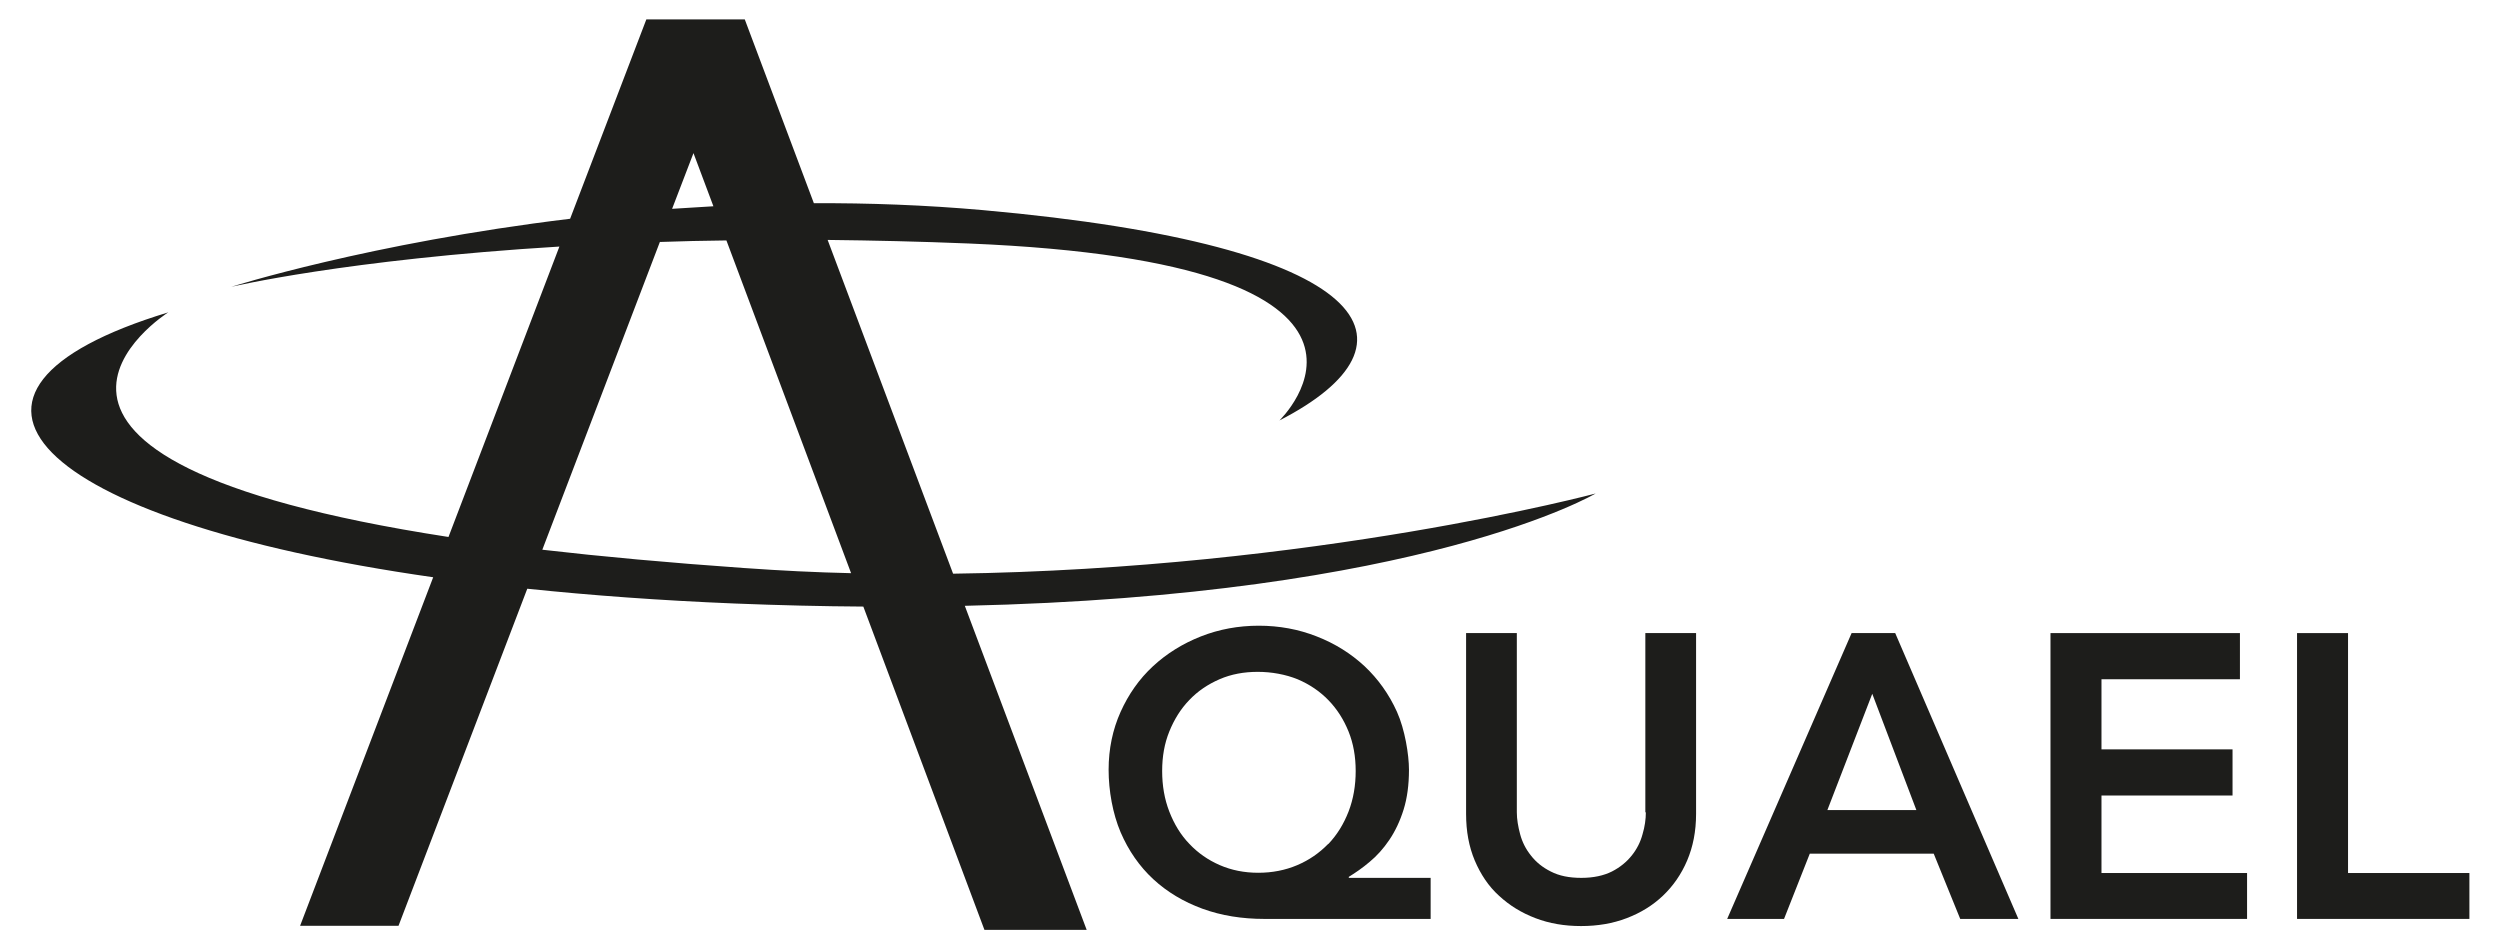 <?xml version="1.0" encoding="UTF-8"?>
<svg xmlns="http://www.w3.org/2000/svg" id="logo-stack-srpg" version="1.1" viewBox="0 0 980.5 371">
  <!-- Generator: Adobe Illustrator 29.0.1, SVG Export Plug-In . SVG Version: 2.1.0 Build 192)  -->
  <defs>
    <style>
      .st0 {
        fill: #1d1d1b;
        fill-rule: evenodd;
      }
    </style>
  </defs>
  <path class="st0" d="M520.9,331c-3.4,3.5-7.4,6.3-12.1,8.3-4.7,2-9.8,3-15.3,3s-10.5-1-15.1-3-8.6-4.8-11.9-8.3c-3.4-3.5-6-7.8-7.9-12.7-1.9-4.9-2.8-10.2-2.8-15.9s.9-10.8,2.8-15.5,4.5-8.9,7.8-12.3c3.3-3.5,7.3-6.2,11.9-8.2s9.6-2.9,15-2.9,10.9,1,15.6,2.9c4.7,2,8.7,4.7,12.1,8.2,3.4,3.5,6,7.6,7.9,12.3,1.9,4.7,2.8,9.9,2.8,15.5s-.9,11-2.8,15.9c-1.9,4.9-4.5,9.1-7.9,12.7h0ZM529,343.9c2.6-1.6,5.4-3.5,8.2-5.9,2.8-2.3,5.4-5.2,7.7-8.6s4.2-7.4,5.6-11.9c1.4-4.5,2.1-9.7,2.1-15.6s-1.6-15.8-4.7-22.7c-3.1-6.9-7.4-12.9-12.7-17.9-5.4-5-11.6-8.9-18.8-11.7-7.1-2.8-14.7-4.2-22.7-4.2s-15.6,1.4-22.7,4.2-13.4,6.7-18.8,11.7-9.6,11-12.7,17.9-4.7,14.5-4.7,22.7,1.6,17.2,4.7,24.5c3.1,7.2,7.4,13.4,12.8,18.4s11.9,8.9,19.3,11.6,15.5,4,24.3,4h65.2v-16.1h-32.1v-.3h0Z"></path>
  <path class="st0" d="M645.5,318.6c0,2.7-.4,5.6-1.3,8.6-.8,3-2.2,5.8-4.2,8.3s-4.5,4.6-7.8,6.3c-3.2,1.6-7.2,2.5-12,2.5s-8.7-.8-12-2.5c-3.2-1.6-5.8-3.7-7.8-6.3-2-2.5-3.4-5.3-4.2-8.3s-1.3-5.9-1.3-8.6v-70.3h-19.9v70.9c0,6.8,1.1,12.8,3.4,18.3,2.3,5.4,5.4,10.1,9.5,13.8,4.1,3.8,8.8,6.7,14.3,8.8,5.5,2.1,11.4,3.1,17.9,3.1s12.4-1,17.9-3.1,10.2-5,14.2-8.8,7.2-8.4,9.5-13.8,3.5-11.5,3.5-18.3v-70.9h-19.9v70.3h.2Z"></path>
  <path class="st0" d="M716.7,317.7l17.6-45.6,17.3,45.6h-34.9ZM726.2,248.3l-48.8,112.1h22.3l10.1-25.6h48.6l10.4,25.6h22.8l-48.3-112.1h-17.3.2Z"></path>
  <polygon class="st0" points="824.2 312 875.6 312 875.6 293.9 824.2 293.9 824.2 266.4 878.5 266.4 878.5 248.3 804.2 248.3 804.2 360.4 881.3 360.4 881.3 342.4 824.2 342.4 824.2 312"></polygon>
  <polygon class="st0" points="920.9 342.4 920.9 248.3 900.9 248.3 900.9 360.4 968.5 360.4 968.5 342.4 920.9 342.4"></polygon>
  <path class="st0" d="M292.1,222.8c-29.8-2.1-56.1-4.5-79.4-7.2l46.1-120.7c8.4-.3,17.1-.5,26.1-.6l48.9,130.5c-13.7-.3-27.6-1-41.6-2h-.1ZM272,60.1l7.8,20.8c-5.5.3-10.8.7-16.2,1l8.4-21.9h0ZM626,193.5s-110.3,29.6-252.2,31.5l-49.2-130.9c17.6.2,36,.6,55.4,1.4,185.9,7.7,121.8,69.4,121.8,69.4,58.6-30.1,39.3-68.6-116.4-82.5-22.6-2-44.7-2.8-66.2-2.7l-27.1-72.1h-38.6l-29.9,78.2c-78.7,9.5-132.9,26.7-132.9,26.7,0,0,44.9-10.7,128.7-15.8l-43.5,113.9c-200.6-30.9-109.9-88.1-109.9-88.1-102,31-54.1,81.3,103.9,103.9l-52.2,136.7h38.6l50.5-132.2c25,2.6,52.1,4.6,81.4,5.8,17.6.7,34.4,1.1,50.4,1.2l47.5,126.8h40.1l-47.8-127.1c180.1-4,247.5-44.1,247.5-44.1h0Z"></path>
</svg>
